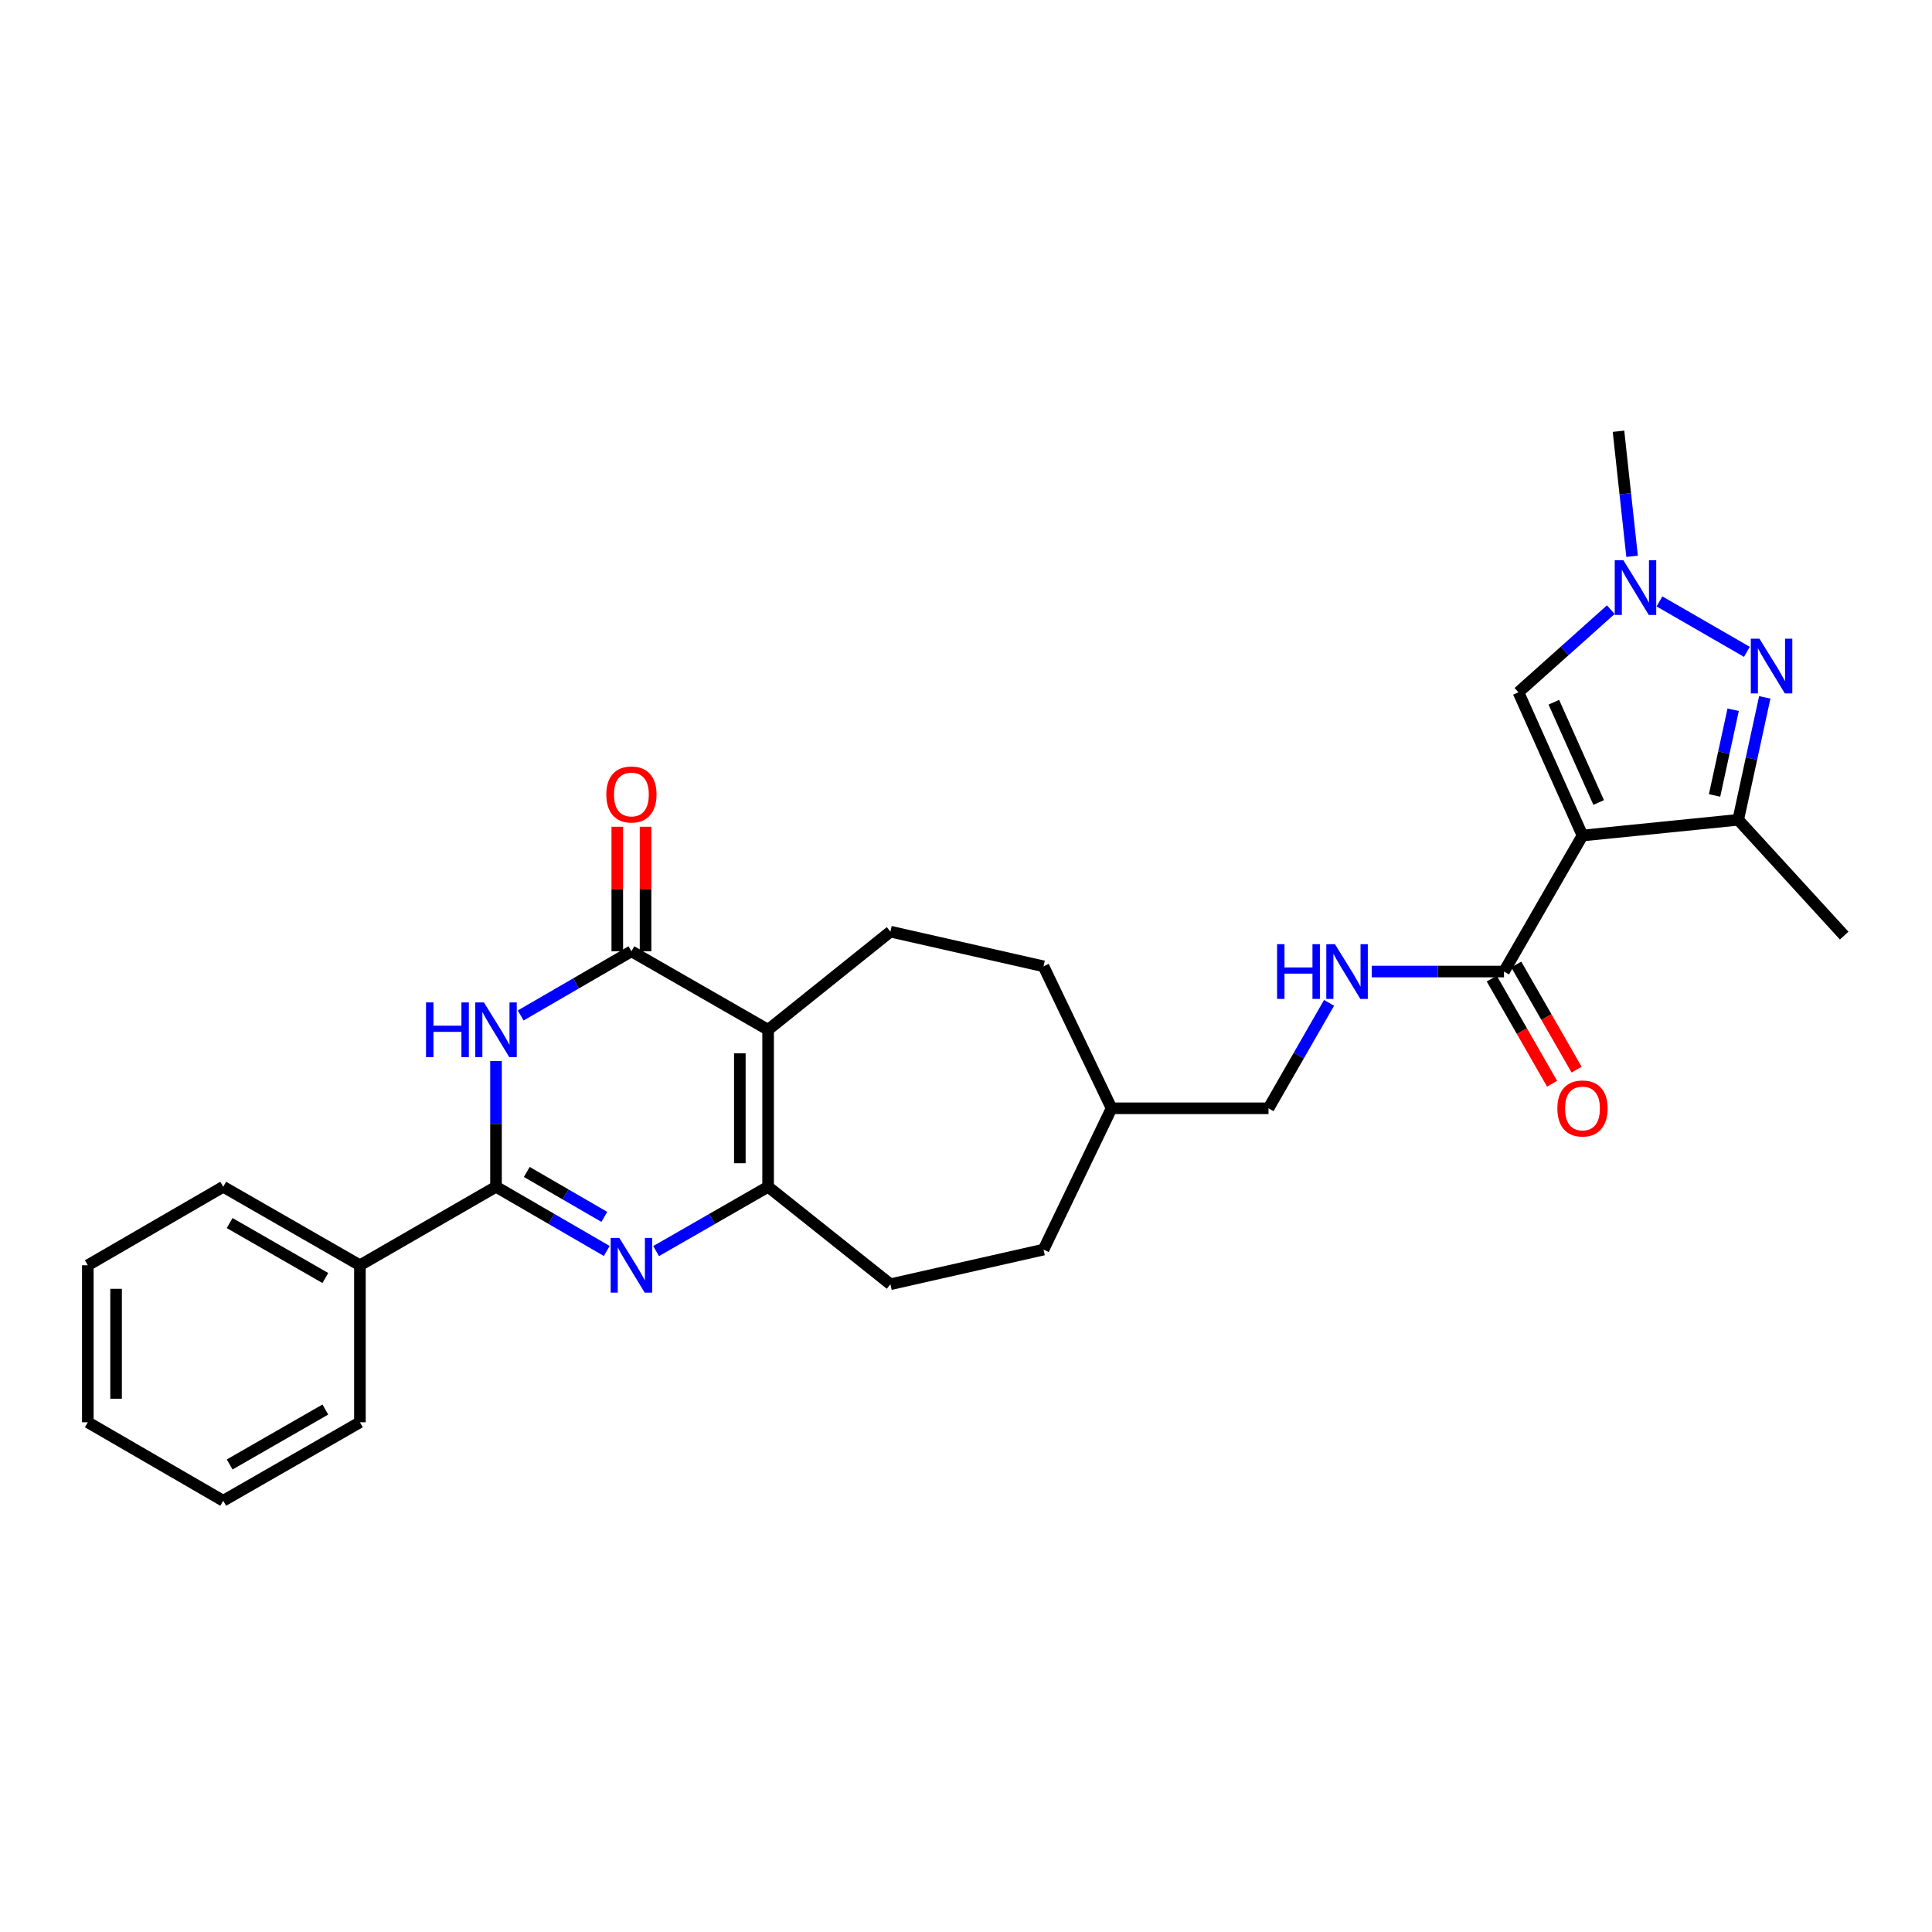 <?xml version='1.0' encoding='iso-8859-1'?>
<svg version='1.1' baseProfile='full'
              xmlns='http://www.w3.org/2000/svg'
                      xmlns:rdkit='http://www.rdkit.org/xml'
                      xmlns:xlink='http://www.w3.org/1999/xlink'
                  xml:space='preserve'
width='1000px' height='1000px' viewBox='0 0 1000 1000'>
<!-- END OF HEADER -->
<rect style='opacity:1.0;fill:#FFFFFF;stroke:none' width='1000' height='1000' x='0' y='0'> </rect>
<path class='bond-7' d='M 819.09,432.459 L 899.693,424.33' style='fill:none;fill-rule:evenodd;stroke:#000000;stroke-width:6px;stroke-linecap:butt;stroke-linejoin:miter;stroke-opacity:1' />
<path class='bond-9' d='M 819.09,432.459 L 785.941,358.326' style='fill:none;fill-rule:evenodd;stroke:#000000;stroke-width:6px;stroke-linecap:butt;stroke-linejoin:miter;stroke-opacity:1' />
<path class='bond-9' d='M 827.475,415.367 L 804.271,363.473' style='fill:none;fill-rule:evenodd;stroke:#000000;stroke-width:6px;stroke-linecap:butt;stroke-linejoin:miter;stroke-opacity:1' />
<path class='bond-10' d='M 819.09,432.459 L 778.471,502.869' style='fill:none;fill-rule:evenodd;stroke:#000000;stroke-width:6px;stroke-linecap:butt;stroke-linejoin:miter;stroke-opacity:1' />
<path class='bond-0' d='M 397.571,533.01 L 460.877,482.215' style='fill:none;fill-rule:evenodd;stroke:#000000;stroke-width:6px;stroke-linecap:butt;stroke-linejoin:miter;stroke-opacity:1' />
<path class='bond-3' d='M 397.571,533.01 L 326.819,492.383' style='fill:none;fill-rule:evenodd;stroke:#000000;stroke-width:6px;stroke-linecap:butt;stroke-linejoin:miter;stroke-opacity:1' />
<path class='bond-29' d='M 397.571,533.01 L 397.571,614.272' style='fill:none;fill-rule:evenodd;stroke:#000000;stroke-width:6px;stroke-linecap:butt;stroke-linejoin:miter;stroke-opacity:1' />
<path class='bond-29' d='M 382.939,545.2 L 382.939,602.083' style='fill:none;fill-rule:evenodd;stroke:#000000;stroke-width:6px;stroke-linecap:butt;stroke-linejoin:miter;stroke-opacity:1' />
<path class='bond-1' d='M 339.599,647.561 L 368.585,630.917' style='fill:none;fill-rule:evenodd;stroke:#0000FF;stroke-width:6px;stroke-linecap:butt;stroke-linejoin:miter;stroke-opacity:1' />
<path class='bond-1' d='M 368.585,630.917 L 397.571,614.272' style='fill:none;fill-rule:evenodd;stroke:#000000;stroke-width:6px;stroke-linecap:butt;stroke-linejoin:miter;stroke-opacity:1' />
<path class='bond-4' d='M 314.054,647.5 L 285.394,630.886' style='fill:none;fill-rule:evenodd;stroke:#0000FF;stroke-width:6px;stroke-linecap:butt;stroke-linejoin:miter;stroke-opacity:1' />
<path class='bond-4' d='M 285.394,630.886 L 256.734,614.272' style='fill:none;fill-rule:evenodd;stroke:#000000;stroke-width:6px;stroke-linecap:butt;stroke-linejoin:miter;stroke-opacity:1' />
<path class='bond-4' d='M 312.794,629.857 L 292.732,618.228' style='fill:none;fill-rule:evenodd;stroke:#0000FF;stroke-width:6px;stroke-linecap:butt;stroke-linejoin:miter;stroke-opacity:1' />
<path class='bond-4' d='M 292.732,618.228 L 272.67,606.598' style='fill:none;fill-rule:evenodd;stroke:#000000;stroke-width:6px;stroke-linecap:butt;stroke-linejoin:miter;stroke-opacity:1' />
<path class='bond-2' d='M 269.499,525.611 L 298.159,508.997' style='fill:none;fill-rule:evenodd;stroke:#0000FF;stroke-width:6px;stroke-linecap:butt;stroke-linejoin:miter;stroke-opacity:1' />
<path class='bond-2' d='M 298.159,508.997 L 326.819,492.383' style='fill:none;fill-rule:evenodd;stroke:#000000;stroke-width:6px;stroke-linecap:butt;stroke-linejoin:miter;stroke-opacity:1' />
<path class='bond-30' d='M 256.734,549.202 L 256.734,581.737' style='fill:none;fill-rule:evenodd;stroke:#0000FF;stroke-width:6px;stroke-linecap:butt;stroke-linejoin:miter;stroke-opacity:1' />
<path class='bond-30' d='M 256.734,581.737 L 256.734,614.272' style='fill:none;fill-rule:evenodd;stroke:#000000;stroke-width:6px;stroke-linecap:butt;stroke-linejoin:miter;stroke-opacity:1' />
<path class='bond-13' d='M 334.135,492.383 L 334.135,460.156' style='fill:none;fill-rule:evenodd;stroke:#000000;stroke-width:6px;stroke-linecap:butt;stroke-linejoin:miter;stroke-opacity:1' />
<path class='bond-13' d='M 334.135,460.156 L 334.135,427.929' style='fill:none;fill-rule:evenodd;stroke:#FF0000;stroke-width:6px;stroke-linecap:butt;stroke-linejoin:miter;stroke-opacity:1' />
<path class='bond-13' d='M 319.504,492.383 L 319.504,460.156' style='fill:none;fill-rule:evenodd;stroke:#000000;stroke-width:6px;stroke-linecap:butt;stroke-linejoin:miter;stroke-opacity:1' />
<path class='bond-13' d='M 319.504,460.156 L 319.504,427.929' style='fill:none;fill-rule:evenodd;stroke:#FF0000;stroke-width:6px;stroke-linecap:butt;stroke-linejoin:miter;stroke-opacity:1' />
<path class='bond-14' d='M 256.734,614.272 L 186.291,654.899' style='fill:none;fill-rule:evenodd;stroke:#000000;stroke-width:6px;stroke-linecap:butt;stroke-linejoin:miter;stroke-opacity:1' />
<path class='bond-5' d='M 397.571,614.272 L 460.877,664.719' style='fill:none;fill-rule:evenodd;stroke:#000000;stroke-width:6px;stroke-linecap:butt;stroke-linejoin:miter;stroke-opacity:1' />
<path class='bond-6' d='M 913.445,360.955 L 906.569,392.643' style='fill:none;fill-rule:evenodd;stroke:#0000FF;stroke-width:6px;stroke-linecap:butt;stroke-linejoin:miter;stroke-opacity:1' />
<path class='bond-6' d='M 906.569,392.643 L 899.693,424.33' style='fill:none;fill-rule:evenodd;stroke:#000000;stroke-width:6px;stroke-linecap:butt;stroke-linejoin:miter;stroke-opacity:1' />
<path class='bond-6' d='M 897.083,367.359 L 892.27,389.54' style='fill:none;fill-rule:evenodd;stroke:#0000FF;stroke-width:6px;stroke-linecap:butt;stroke-linejoin:miter;stroke-opacity:1' />
<path class='bond-6' d='M 892.27,389.54 L 887.457,411.722' style='fill:none;fill-rule:evenodd;stroke:#000000;stroke-width:6px;stroke-linecap:butt;stroke-linejoin:miter;stroke-opacity:1' />
<path class='bond-28' d='M 904.186,337.392 L 858.928,311.287' style='fill:none;fill-rule:evenodd;stroke:#0000FF;stroke-width:6px;stroke-linecap:butt;stroke-linejoin:miter;stroke-opacity:1' />
<path class='bond-22' d='M 899.693,424.33 L 954.545,484.263' style='fill:none;fill-rule:evenodd;stroke:#000000;stroke-width:6px;stroke-linecap:butt;stroke-linejoin:miter;stroke-opacity:1' />
<path class='bond-8' d='M 833.752,315.557 L 809.847,336.942' style='fill:none;fill-rule:evenodd;stroke:#0000FF;stroke-width:6px;stroke-linecap:butt;stroke-linejoin:miter;stroke-opacity:1' />
<path class='bond-8' d='M 809.847,336.942 L 785.941,358.326' style='fill:none;fill-rule:evenodd;stroke:#000000;stroke-width:6px;stroke-linecap:butt;stroke-linejoin:miter;stroke-opacity:1' />
<path class='bond-21' d='M 844.764,287.937 L 841.246,255.575' style='fill:none;fill-rule:evenodd;stroke:#0000FF;stroke-width:6px;stroke-linecap:butt;stroke-linejoin:miter;stroke-opacity:1' />
<path class='bond-21' d='M 841.246,255.575 L 837.729,223.212' style='fill:none;fill-rule:evenodd;stroke:#000000;stroke-width:6px;stroke-linecap:butt;stroke-linejoin:miter;stroke-opacity:1' />
<path class='bond-12' d='M 778.471,502.869 L 744.238,502.869' style='fill:none;fill-rule:evenodd;stroke:#000000;stroke-width:6px;stroke-linecap:butt;stroke-linejoin:miter;stroke-opacity:1' />
<path class='bond-12' d='M 744.238,502.869 L 710.004,502.869' style='fill:none;fill-rule:evenodd;stroke:#0000FF;stroke-width:6px;stroke-linecap:butt;stroke-linejoin:miter;stroke-opacity:1' />
<path class='bond-16' d='M 772.126,506.511 L 787.741,533.723' style='fill:none;fill-rule:evenodd;stroke:#000000;stroke-width:6px;stroke-linecap:butt;stroke-linejoin:miter;stroke-opacity:1' />
<path class='bond-16' d='M 787.741,533.723 L 803.356,560.935' style='fill:none;fill-rule:evenodd;stroke:#FF0000;stroke-width:6px;stroke-linecap:butt;stroke-linejoin:miter;stroke-opacity:1' />
<path class='bond-16' d='M 784.816,499.228 L 800.432,526.44' style='fill:none;fill-rule:evenodd;stroke:#000000;stroke-width:6px;stroke-linecap:butt;stroke-linejoin:miter;stroke-opacity:1' />
<path class='bond-16' d='M 800.432,526.44 L 816.047,553.652' style='fill:none;fill-rule:evenodd;stroke:#FF0000;stroke-width:6px;stroke-linecap:butt;stroke-linejoin:miter;stroke-opacity:1' />
<path class='bond-11' d='M 460.877,482.215 L 540.131,500.171' style='fill:none;fill-rule:evenodd;stroke:#000000;stroke-width:6px;stroke-linecap:butt;stroke-linejoin:miter;stroke-opacity:1' />
<path class='bond-17' d='M 687.927,519.07 L 672.251,546.362' style='fill:none;fill-rule:evenodd;stroke:#0000FF;stroke-width:6px;stroke-linecap:butt;stroke-linejoin:miter;stroke-opacity:1' />
<path class='bond-17' d='M 672.251,546.362 L 656.574,573.654' style='fill:none;fill-rule:evenodd;stroke:#000000;stroke-width:6px;stroke-linecap:butt;stroke-linejoin:miter;stroke-opacity:1' />
<path class='bond-23' d='M 186.291,654.899 L 115.54,614.272' style='fill:none;fill-rule:evenodd;stroke:#000000;stroke-width:6px;stroke-linecap:butt;stroke-linejoin:miter;stroke-opacity:1' />
<path class='bond-23' d='M 168.393,661.494 L 118.866,633.055' style='fill:none;fill-rule:evenodd;stroke:#000000;stroke-width:6px;stroke-linecap:butt;stroke-linejoin:miter;stroke-opacity:1' />
<path class='bond-24' d='M 186.291,654.899 L 186.291,736.17' style='fill:none;fill-rule:evenodd;stroke:#000000;stroke-width:6px;stroke-linecap:butt;stroke-linejoin:miter;stroke-opacity:1' />
<path class='bond-15' d='M 460.877,664.719 L 540.131,646.779' style='fill:none;fill-rule:evenodd;stroke:#000000;stroke-width:6px;stroke-linecap:butt;stroke-linejoin:miter;stroke-opacity:1' />
<path class='bond-20' d='M 656.574,573.654 L 575.344,573.654' style='fill:none;fill-rule:evenodd;stroke:#000000;stroke-width:6px;stroke-linecap:butt;stroke-linejoin:miter;stroke-opacity:1' />
<path class='bond-18' d='M 540.131,500.171 L 575.344,573.654' style='fill:none;fill-rule:evenodd;stroke:#000000;stroke-width:6px;stroke-linecap:butt;stroke-linejoin:miter;stroke-opacity:1' />
<path class='bond-19' d='M 540.131,646.779 L 575.344,573.654' style='fill:none;fill-rule:evenodd;stroke:#000000;stroke-width:6px;stroke-linecap:butt;stroke-linejoin:miter;stroke-opacity:1' />
<path class='bond-26' d='M 115.54,614.272 L 45.455,654.899' style='fill:none;fill-rule:evenodd;stroke:#000000;stroke-width:6px;stroke-linecap:butt;stroke-linejoin:miter;stroke-opacity:1' />
<path class='bond-25' d='M 186.291,736.17 L 115.54,776.788' style='fill:none;fill-rule:evenodd;stroke:#000000;stroke-width:6px;stroke-linecap:butt;stroke-linejoin:miter;stroke-opacity:1' />
<path class='bond-25' d='M 168.394,729.573 L 118.868,758.006' style='fill:none;fill-rule:evenodd;stroke:#000000;stroke-width:6px;stroke-linecap:butt;stroke-linejoin:miter;stroke-opacity:1' />
<path class='bond-27' d='M 115.54,776.788 L 45.455,736.17' style='fill:none;fill-rule:evenodd;stroke:#000000;stroke-width:6px;stroke-linecap:butt;stroke-linejoin:miter;stroke-opacity:1' />
<path class='bond-31' d='M 45.455,654.899 L 45.455,736.17' style='fill:none;fill-rule:evenodd;stroke:#000000;stroke-width:6px;stroke-linecap:butt;stroke-linejoin:miter;stroke-opacity:1' />
<path class='bond-31' d='M 60.086,667.09 L 60.086,723.979' style='fill:none;fill-rule:evenodd;stroke:#000000;stroke-width:6px;stroke-linecap:butt;stroke-linejoin:miter;stroke-opacity:1' />
<path  class='atom-2' d='M 320.559 640.739
L 329.839 655.739
Q 330.759 657.219, 332.239 659.899
Q 333.719 662.579, 333.799 662.739
L 333.799 640.739
L 337.559 640.739
L 337.559 669.059
L 333.679 669.059
L 323.719 652.659
Q 322.559 650.739, 321.319 648.539
Q 320.119 646.339, 319.759 645.659
L 319.759 669.059
L 316.079 669.059
L 316.079 640.739
L 320.559 640.739
' fill='#0000FF'/>
<path  class='atom-3' d='M 220.514 518.85
L 224.354 518.85
L 224.354 530.89
L 238.834 530.89
L 238.834 518.85
L 242.674 518.85
L 242.674 547.17
L 238.834 547.17
L 238.834 534.09
L 224.354 534.09
L 224.354 547.17
L 220.514 547.17
L 220.514 518.85
' fill='#0000FF'/>
<path  class='atom-3' d='M 250.474 518.85
L 259.754 533.85
Q 260.674 535.33, 262.154 538.01
Q 263.634 540.69, 263.714 540.85
L 263.714 518.85
L 267.474 518.85
L 267.474 547.17
L 263.594 547.17
L 253.634 530.77
Q 252.474 528.85, 251.234 526.65
Q 250.034 524.45, 249.674 523.77
L 249.674 547.17
L 245.994 547.17
L 245.994 518.85
L 250.474 518.85
' fill='#0000FF'/>
<path  class='atom-7' d='M 910.699 330.599
L 919.979 345.599
Q 920.899 347.079, 922.379 349.759
Q 923.859 352.439, 923.939 352.599
L 923.939 330.599
L 927.699 330.599
L 927.699 358.919
L 923.819 358.919
L 913.859 342.519
Q 912.699 340.599, 911.459 338.399
Q 910.259 336.199, 909.899 335.519
L 909.899 358.919
L 906.219 358.919
L 906.219 330.599
L 910.699 330.599
' fill='#0000FF'/>
<path  class='atom-9' d='M 840.264 289.972
L 849.544 304.972
Q 850.464 306.452, 851.944 309.132
Q 853.424 311.812, 853.504 311.972
L 853.504 289.972
L 857.264 289.972
L 857.264 318.292
L 853.384 318.292
L 843.424 301.892
Q 842.264 299.972, 841.024 297.772
Q 839.824 295.572, 839.464 294.892
L 839.464 318.292
L 835.784 318.292
L 835.784 289.972
L 840.264 289.972
' fill='#0000FF'/>
<path  class='atom-13' d='M 661.013 488.709
L 664.853 488.709
L 664.853 500.749
L 679.333 500.749
L 679.333 488.709
L 683.173 488.709
L 683.173 517.029
L 679.333 517.029
L 679.333 503.949
L 664.853 503.949
L 664.853 517.029
L 661.013 517.029
L 661.013 488.709
' fill='#0000FF'/>
<path  class='atom-13' d='M 690.973 488.709
L 700.253 503.709
Q 701.173 505.189, 702.653 507.869
Q 704.133 510.549, 704.213 510.709
L 704.213 488.709
L 707.973 488.709
L 707.973 517.029
L 704.093 517.029
L 694.133 500.629
Q 692.973 498.709, 691.733 496.509
Q 690.533 494.309, 690.173 493.629
L 690.173 517.029
L 686.493 517.029
L 686.493 488.709
L 690.973 488.709
' fill='#0000FF'/>
<path  class='atom-14' d='M 313.819 411.218
Q 313.819 404.418, 317.179 400.618
Q 320.539 396.818, 326.819 396.818
Q 333.099 396.818, 336.459 400.618
Q 339.819 404.418, 339.819 411.218
Q 339.819 418.098, 336.419 422.018
Q 333.019 425.898, 326.819 425.898
Q 320.579 425.898, 317.179 422.018
Q 313.819 418.138, 313.819 411.218
M 326.819 422.698
Q 331.139 422.698, 333.459 419.818
Q 335.819 416.898, 335.819 411.218
Q 335.819 405.658, 333.459 402.858
Q 331.139 400.018, 326.819 400.018
Q 322.499 400.018, 320.139 402.818
Q 317.819 405.618, 317.819 411.218
Q 317.819 416.938, 320.139 419.818
Q 322.499 422.698, 326.819 422.698
' fill='#FF0000'/>
<path  class='atom-17' d='M 806.09 573.734
Q 806.09 566.934, 809.45 563.134
Q 812.81 559.334, 819.09 559.334
Q 825.37 559.334, 828.73 563.134
Q 832.09 566.934, 832.09 573.734
Q 832.09 580.614, 828.69 584.534
Q 825.29 588.414, 819.09 588.414
Q 812.85 588.414, 809.45 584.534
Q 806.09 580.654, 806.09 573.734
M 819.09 585.214
Q 823.41 585.214, 825.73 582.334
Q 828.09 579.414, 828.09 573.734
Q 828.09 568.174, 825.73 565.374
Q 823.41 562.534, 819.09 562.534
Q 814.77 562.534, 812.41 565.334
Q 810.09 568.134, 810.09 573.734
Q 810.09 579.454, 812.41 582.334
Q 814.77 585.214, 819.09 585.214
' fill='#FF0000'/>
</svg>
